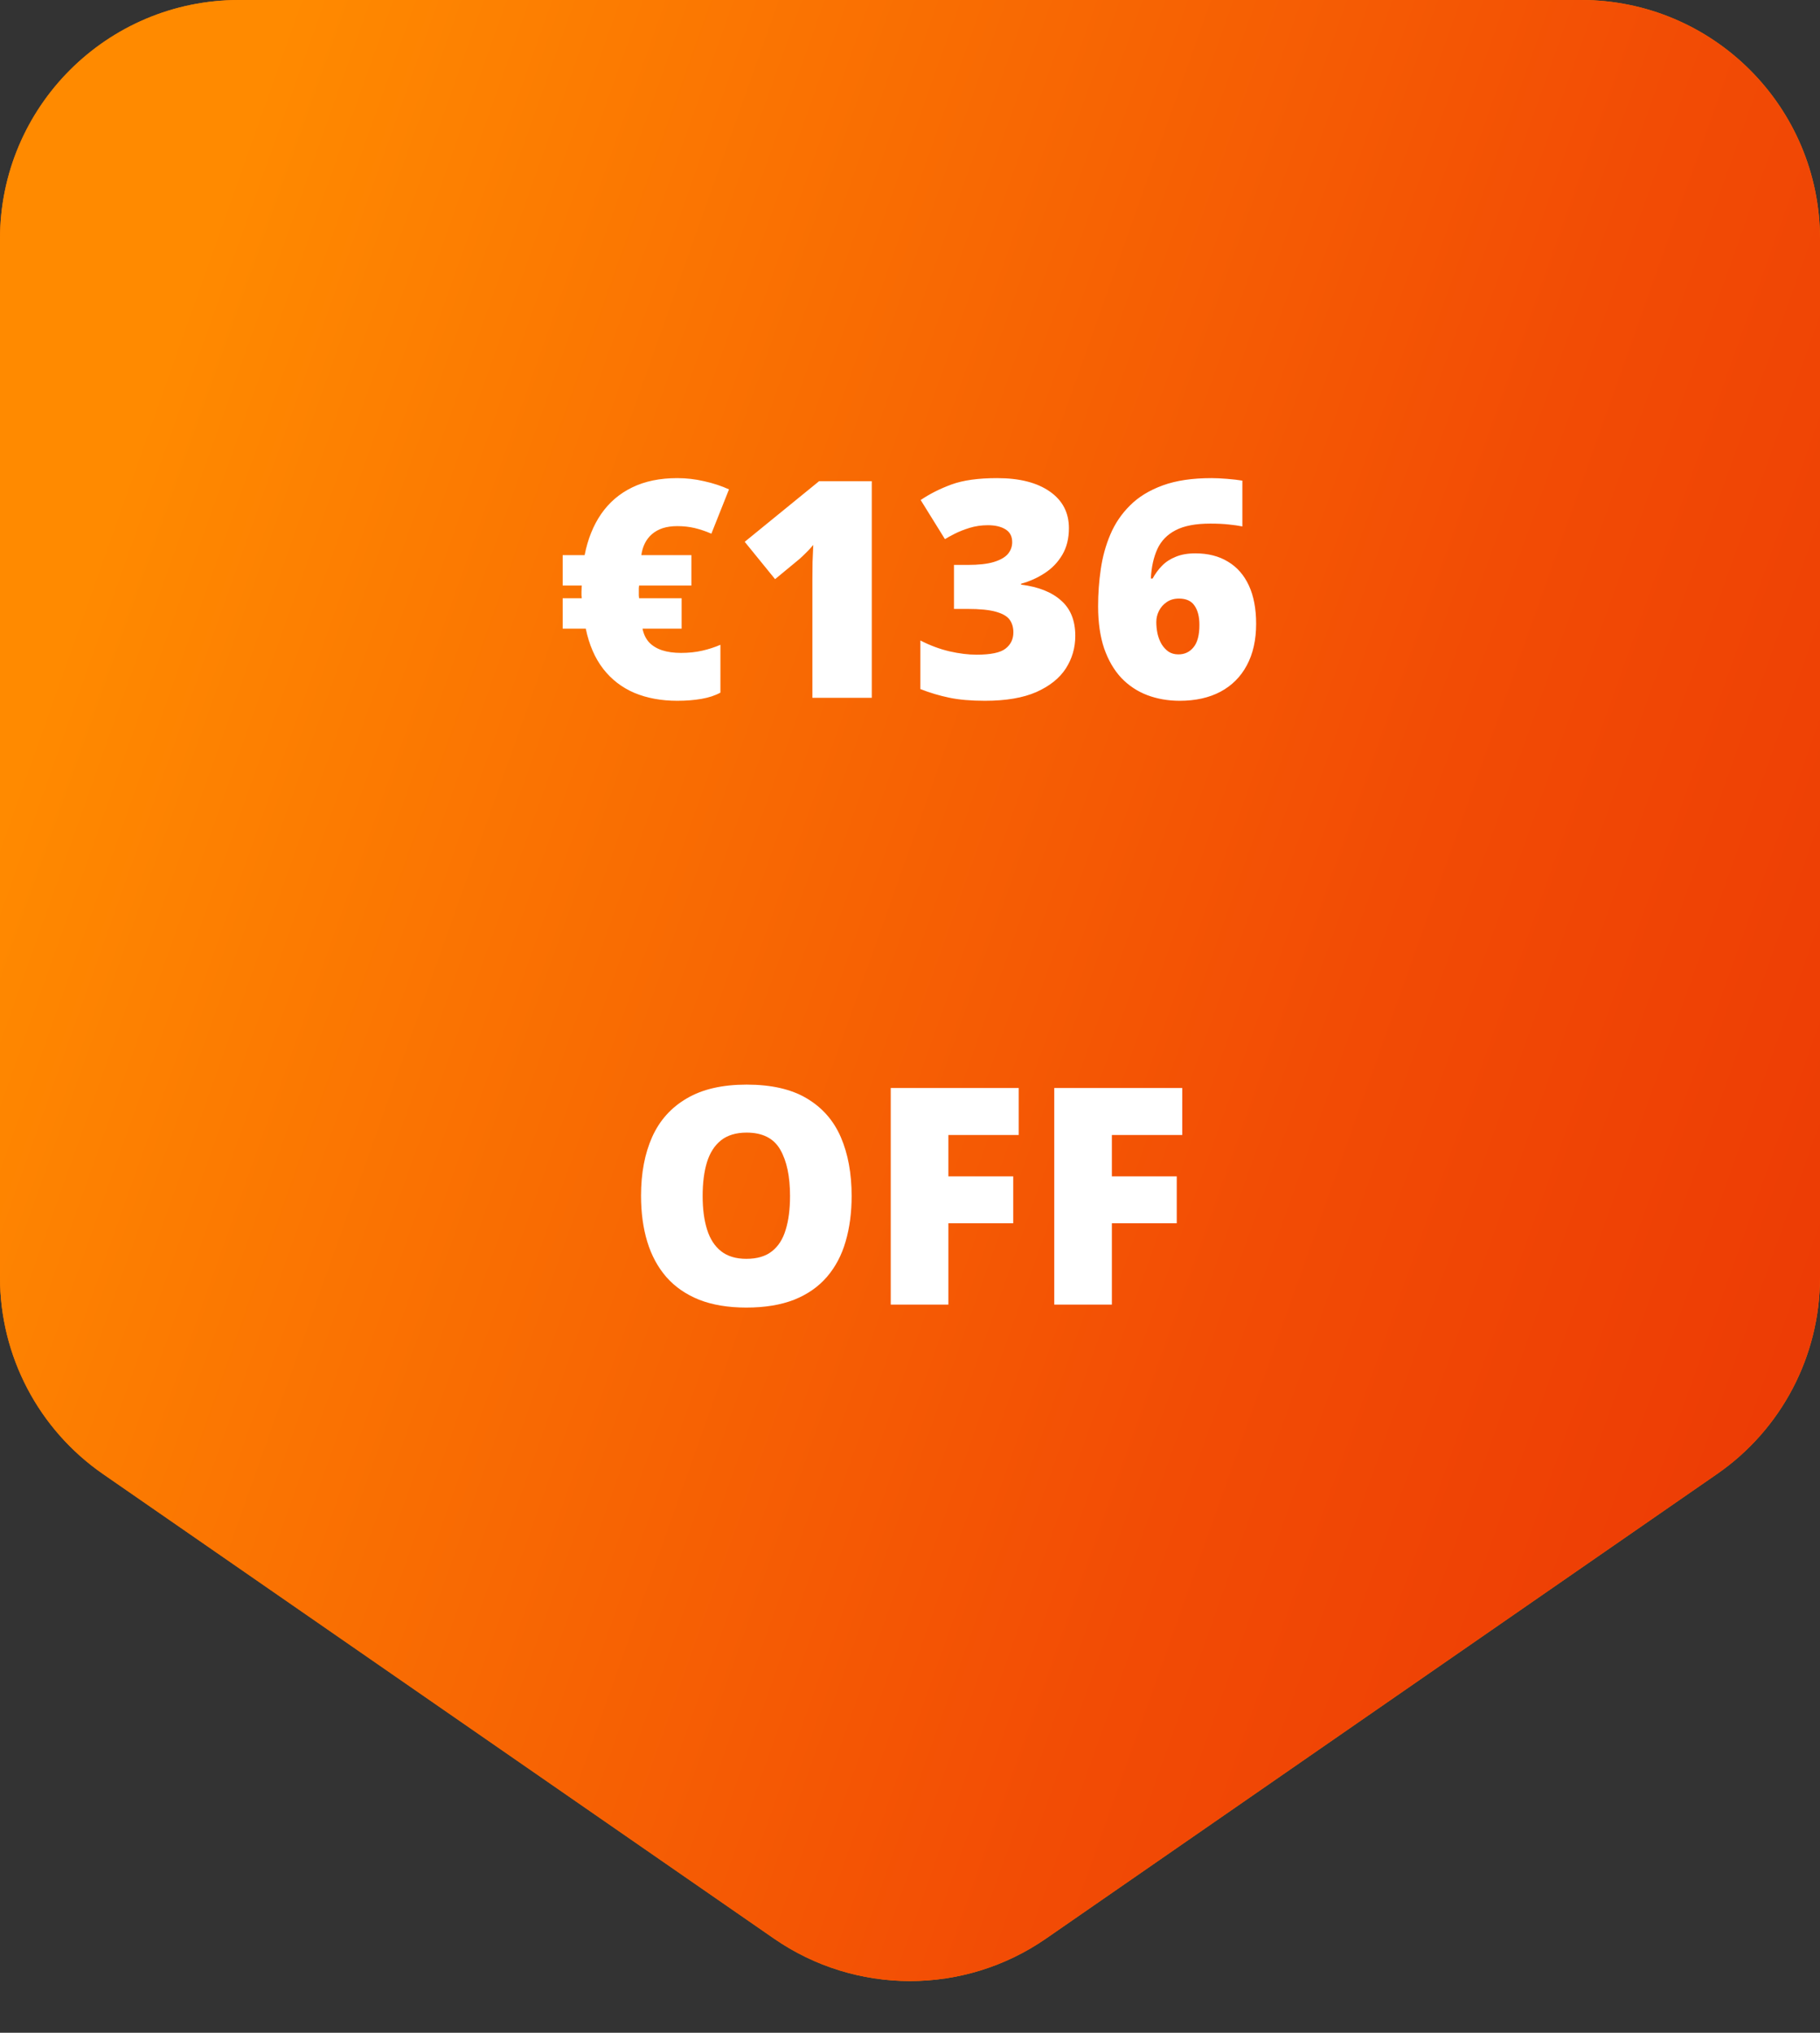 <svg xmlns="http://www.w3.org/2000/svg" fill="none" viewBox="0 0 60 67" height="67" width="60">
<rect x="0" y="0" width="60" height="67" fill="#333333" stroke="none"/>
<path fill="#FF7A00" d="M60 42.105C60 44.691 58.732 47.111 56.606 48.583L34.484 63.896C31.786 65.763 28.214 65.763 25.516 63.896L3.394 48.583C1.268 47.111 5.25602e-06 44.691 5.74944e-06 42.105L1.22819e-05 7.878C1.31123e-05 3.527 3.527 -4.93702e-06 7.878 -4.55665e-06L52.122 -6.88718e-07C56.473 -3.0835e-07 60 3.527 60 7.878L60 42.105Z"></path>
<path fill="url(#paint0_linear_23977_10705)" d="M60 42.105C60 44.691 58.732 47.111 56.606 48.583L34.484 63.896C31.786 65.763 28.214 65.763 25.516 63.896L3.394 48.583C1.268 47.111 5.25602e-06 44.691 5.74944e-06 42.105L1.22819e-05 7.878C1.31123e-05 3.527 3.527 -4.93702e-06 7.878 -4.55665e-06L52.122 -6.88718e-07C56.473 -3.0835e-07 60 3.527 60 7.878L60 42.105Z"></path>
<path fill="white" d="M22.329 15.759C22.625 15.759 22.92 15.793 23.213 15.861C23.509 15.926 23.783 16.016 24.033 16.13L23.452 17.59C23.263 17.509 23.079 17.447 22.9 17.404C22.721 17.362 22.531 17.341 22.329 17.341C22.147 17.341 21.986 17.364 21.846 17.409C21.709 17.455 21.592 17.52 21.494 17.605C21.396 17.689 21.318 17.79 21.26 17.907C21.201 18.024 21.162 18.155 21.143 18.298H22.793V19.299H21.069C21.066 19.318 21.063 19.348 21.06 19.387C21.06 19.422 21.06 19.463 21.06 19.509C21.06 19.551 21.06 19.59 21.06 19.626C21.063 19.662 21.066 19.693 21.069 19.719H22.471V20.72H21.182C21.217 20.899 21.289 21.049 21.396 21.169C21.507 21.286 21.65 21.374 21.826 21.433C22.005 21.491 22.213 21.52 22.451 21.52C22.702 21.52 22.935 21.496 23.149 21.447C23.364 21.398 23.564 21.333 23.75 21.252V22.829C23.578 22.924 23.371 22.992 23.13 23.034C22.892 23.076 22.625 23.098 22.329 23.098C21.802 23.098 21.331 23.011 20.918 22.839C20.505 22.663 20.161 22.399 19.888 22.048C19.614 21.696 19.422 21.254 19.311 20.72H18.55V19.719H19.18C19.176 19.693 19.173 19.66 19.17 19.621C19.17 19.579 19.17 19.541 19.17 19.509C19.17 19.47 19.172 19.426 19.175 19.377C19.178 19.328 19.18 19.302 19.18 19.299H18.55V18.298H19.273C19.377 17.77 19.559 17.318 19.819 16.94C20.083 16.56 20.423 16.268 20.84 16.066C21.26 15.861 21.756 15.759 22.329 15.759ZM28.74 23H26.782V19.47C26.782 19.405 26.782 19.286 26.782 19.113C26.782 18.938 26.784 18.744 26.787 18.532C26.794 18.321 26.802 18.13 26.811 17.961C26.727 18.062 26.647 18.148 26.572 18.22C26.501 18.291 26.431 18.358 26.362 18.42L25.552 19.089L24.551 17.858L27.002 15.861H28.74V23ZM35.239 17.409C35.239 17.748 35.166 18.041 35.02 18.288C34.876 18.532 34.684 18.732 34.443 18.889C34.206 19.045 33.945 19.162 33.662 19.24V19.27C34.232 19.341 34.671 19.515 34.98 19.792C35.293 20.065 35.449 20.454 35.449 20.959C35.449 21.35 35.345 21.708 35.137 22.033C34.928 22.355 34.605 22.614 34.165 22.81C33.726 23.002 33.161 23.098 32.471 23.098C32.008 23.098 31.615 23.064 31.289 22.995C30.963 22.927 30.648 22.832 30.342 22.712V21.11C30.651 21.27 30.968 21.389 31.294 21.467C31.623 21.542 31.922 21.579 32.192 21.579C32.661 21.579 32.98 21.512 33.149 21.379C33.322 21.245 33.408 21.066 33.408 20.842C33.408 20.679 33.367 20.541 33.286 20.427C33.205 20.313 33.053 20.225 32.832 20.163C32.614 20.101 32.3 20.07 31.89 20.07H31.45V18.62H31.899C32.264 18.62 32.552 18.588 32.764 18.523C32.978 18.457 33.133 18.369 33.227 18.259C33.322 18.145 33.369 18.015 33.369 17.868C33.369 17.679 33.296 17.539 33.149 17.448C33.003 17.357 32.809 17.311 32.568 17.311C32.353 17.311 32.152 17.341 31.963 17.399C31.774 17.458 31.61 17.523 31.47 17.595C31.33 17.666 31.224 17.725 31.152 17.77L30.352 16.481C30.648 16.28 30.986 16.109 31.367 15.969C31.751 15.829 32.253 15.759 32.871 15.759C33.607 15.759 34.185 15.905 34.605 16.198C35.028 16.491 35.239 16.895 35.239 17.409ZM36.201 19.982C36.201 19.572 36.23 19.165 36.289 18.762C36.348 18.355 36.453 17.972 36.606 17.614C36.759 17.253 36.976 16.934 37.256 16.657C37.536 16.377 37.895 16.158 38.335 15.998C38.774 15.838 39.31 15.759 39.941 15.759C40.081 15.759 40.252 15.767 40.454 15.783C40.656 15.8 40.824 15.819 40.957 15.842V17.351C40.824 17.325 40.674 17.303 40.508 17.287C40.342 17.268 40.138 17.258 39.898 17.258C39.416 17.258 39.035 17.331 38.755 17.477C38.478 17.621 38.278 17.828 38.154 18.098C38.031 18.368 37.959 18.692 37.94 19.069H37.998C38.083 18.913 38.185 18.773 38.306 18.649C38.429 18.523 38.581 18.423 38.76 18.352C38.939 18.277 39.155 18.239 39.409 18.239C39.826 18.239 40.184 18.33 40.483 18.513C40.783 18.692 41.012 18.954 41.172 19.299C41.331 19.644 41.411 20.064 41.411 20.559C41.411 21.092 41.309 21.55 41.103 21.931C40.902 22.308 40.612 22.598 40.234 22.8C39.86 22.998 39.412 23.098 38.892 23.098C38.508 23.098 38.151 23.036 37.822 22.912C37.497 22.788 37.212 22.6 36.968 22.346C36.727 22.088 36.538 21.765 36.401 21.374C36.268 20.98 36.201 20.516 36.201 19.982ZM38.848 21.569C39.053 21.569 39.219 21.491 39.346 21.335C39.476 21.179 39.541 20.933 39.541 20.598C39.541 20.328 39.487 20.116 39.38 19.963C39.276 19.807 39.105 19.729 38.867 19.729C38.708 19.729 38.573 19.768 38.462 19.846C38.351 19.921 38.267 20.017 38.208 20.134C38.149 20.251 38.12 20.373 38.12 20.5C38.12 20.627 38.133 20.754 38.159 20.881C38.188 21.008 38.232 21.123 38.291 21.227C38.353 21.328 38.429 21.412 38.52 21.477C38.612 21.538 38.721 21.569 38.848 21.569Z"></path>
<path fill="white" d="M28.076 39.421C28.076 39.971 28.009 40.472 27.876 40.925C27.746 41.374 27.541 41.761 27.261 42.087C26.981 42.412 26.621 42.663 26.182 42.839C25.742 43.011 25.216 43.098 24.605 43.098C24.006 43.098 23.486 43.011 23.047 42.839C22.611 42.663 22.251 42.414 21.968 42.092C21.685 41.766 21.475 41.377 21.338 40.925C21.201 40.472 21.133 39.968 21.133 39.411C21.133 38.669 21.255 38.024 21.499 37.477C21.746 36.927 22.127 36.503 22.642 36.203C23.156 35.9 23.814 35.749 24.614 35.749C25.428 35.749 26.089 35.9 26.597 36.203C27.108 36.506 27.482 36.932 27.72 37.482C27.957 38.033 28.076 38.679 28.076 39.421ZM23.164 39.421C23.164 39.851 23.213 40.22 23.311 40.529C23.408 40.839 23.563 41.076 23.774 41.242C23.986 41.408 24.263 41.491 24.605 41.491C24.959 41.491 25.241 41.408 25.449 41.242C25.661 41.076 25.812 40.839 25.903 40.529C25.998 40.22 26.045 39.851 26.045 39.421C26.045 38.776 25.938 38.267 25.723 37.893C25.508 37.518 25.138 37.331 24.614 37.331C24.266 37.331 23.984 37.416 23.77 37.585C23.558 37.754 23.403 37.995 23.306 38.308C23.211 38.62 23.164 38.991 23.164 39.421ZM31.265 43H29.365V35.861H33.584V37.409H31.265V38.772H33.403V40.319H31.265V43ZM36.655 43H34.756V35.861H38.975V37.409H36.655V38.772H38.794V40.319H36.655V43Z"></path>
<defs>
<linearGradient gradientUnits="userSpaceOnUse" y2="55.438" x2="80.027" y1="27" x1="-2.05539e-05" id="paint0_linear_23977_10705">
<stop stop-color="#FF8A00"></stop>
<stop stop-color="#F24C05" offset="0.515"></stop>
<stop stop-color="#E62704" offset="1"></stop>
</linearGradient>
</defs>
</svg>
